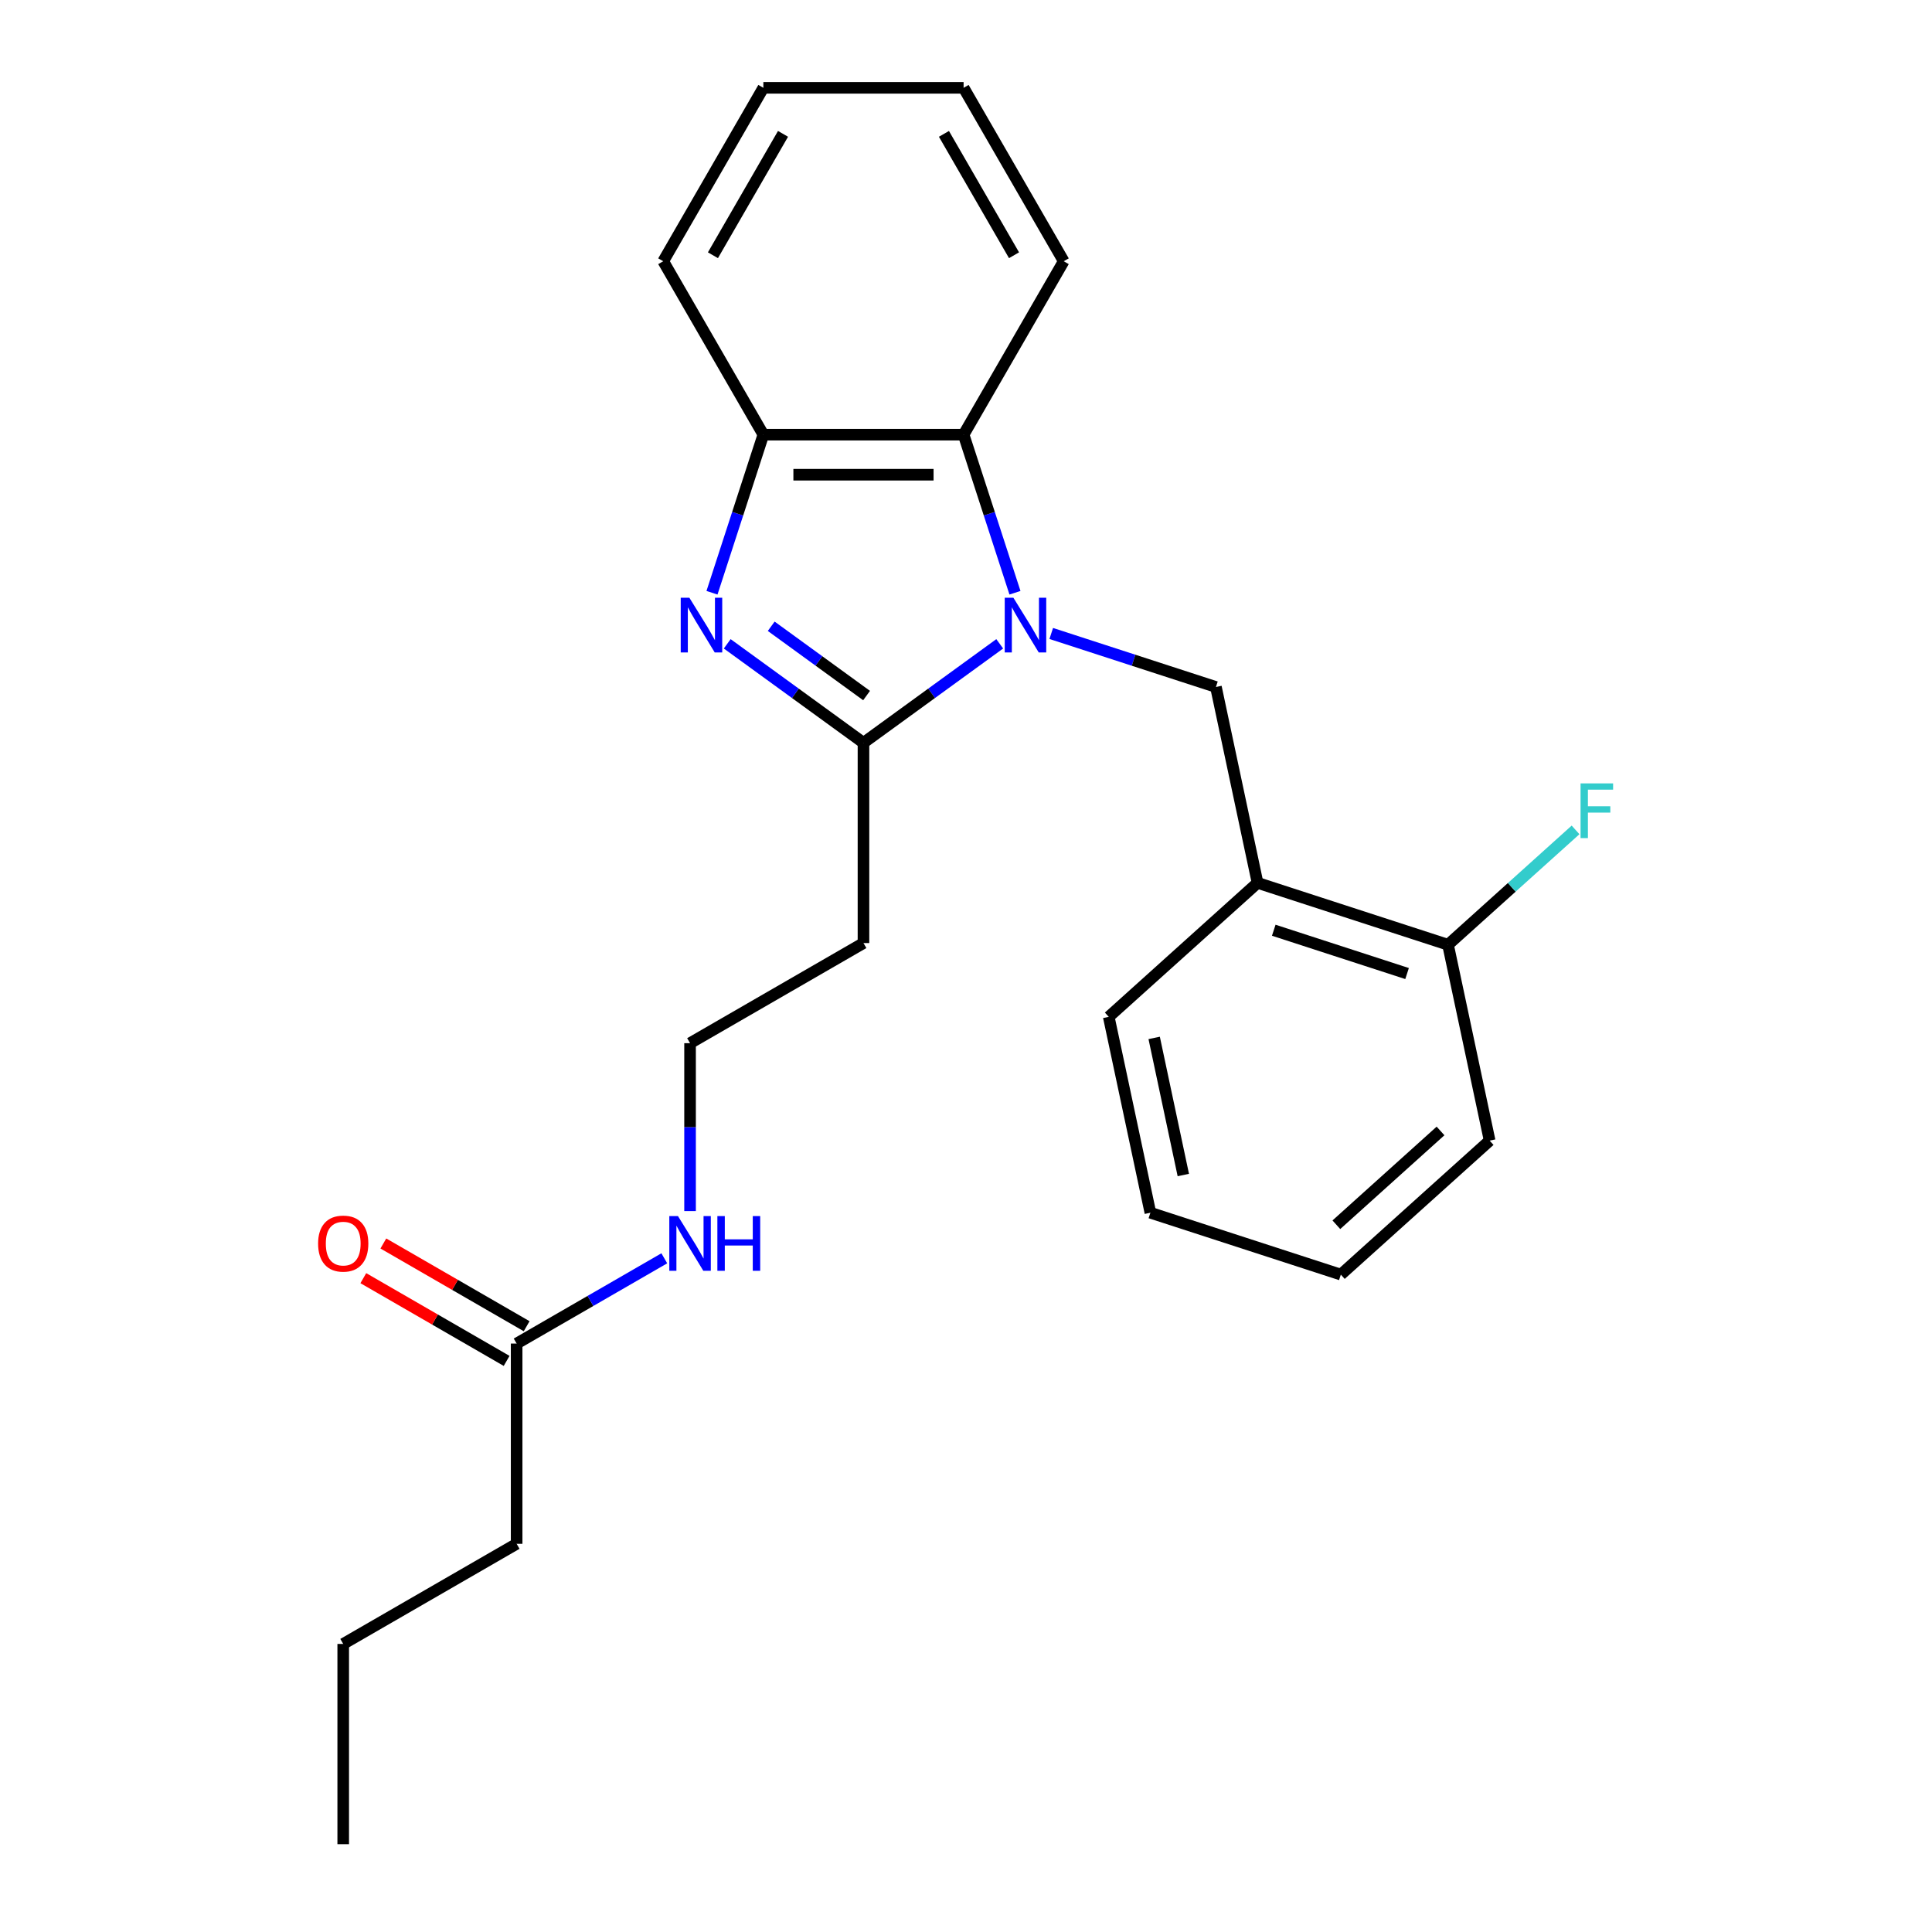 <?xml version='1.0' encoding='iso-8859-1'?>
<svg version='1.1' baseProfile='full'
              xmlns='http://www.w3.org/2000/svg'
                      xmlns:rdkit='http://www.rdkit.org/xml'
                      xmlns:xlink='http://www.w3.org/1999/xlink'
                  xml:space='preserve'
width='1000px' height='1000px' viewBox='0 0 1000 1000'>
<!-- END OF HEADER -->
<rect style='opacity:1.0;fill:#FFFFFF;stroke:none' width='1000' height='1000' x='0' y='0'> </rect>
<path class='bond-0' d='M 517.457,333.241 L 482.196,358.859' style='fill:none;fill-rule:evenodd;stroke:#0000FF;stroke-width:6px;stroke-linecap:butt;stroke-linejoin:miter;stroke-opacity:1' />
<path class='bond-0' d='M 482.196,358.859 L 446.935,384.478' style='fill:none;fill-rule:evenodd;stroke:#000000;stroke-width:6px;stroke-linecap:butt;stroke-linejoin:miter;stroke-opacity:1' />
<path class='bond-2' d='M 525.346,306.804 L 512.053,265.891' style='fill:none;fill-rule:evenodd;stroke:#0000FF;stroke-width:6px;stroke-linecap:butt;stroke-linejoin:miter;stroke-opacity:1' />
<path class='bond-2' d='M 512.053,265.891 L 498.759,224.979' style='fill:none;fill-rule:evenodd;stroke:#000000;stroke-width:6px;stroke-linecap:butt;stroke-linejoin:miter;stroke-opacity:1' />
<path class='bond-3' d='M 544.12,327.886 L 586.742,341.735' style='fill:none;fill-rule:evenodd;stroke:#0000FF;stroke-width:6px;stroke-linecap:butt;stroke-linejoin:miter;stroke-opacity:1' />
<path class='bond-3' d='M 586.742,341.735 L 629.364,355.584' style='fill:none;fill-rule:evenodd;stroke:#000000;stroke-width:6px;stroke-linecap:butt;stroke-linejoin:miter;stroke-opacity:1' />
<path class='bond-1' d='M 446.935,384.478 L 411.674,358.859' style='fill:none;fill-rule:evenodd;stroke:#000000;stroke-width:6px;stroke-linecap:butt;stroke-linejoin:miter;stroke-opacity:1' />
<path class='bond-1' d='M 411.674,358.859 L 376.413,333.241' style='fill:none;fill-rule:evenodd;stroke:#0000FF;stroke-width:6px;stroke-linecap:butt;stroke-linejoin:miter;stroke-opacity:1' />
<path class='bond-1' d='M 448.541,360.022 L 423.859,342.089' style='fill:none;fill-rule:evenodd;stroke:#000000;stroke-width:6px;stroke-linecap:butt;stroke-linejoin:miter;stroke-opacity:1' />
<path class='bond-1' d='M 423.859,342.089 L 399.176,324.156' style='fill:none;fill-rule:evenodd;stroke:#0000FF;stroke-width:6px;stroke-linecap:butt;stroke-linejoin:miter;stroke-opacity:1' />
<path class='bond-6' d='M 446.935,384.478 L 446.935,488.127' style='fill:none;fill-rule:evenodd;stroke:#000000;stroke-width:6px;stroke-linecap:butt;stroke-linejoin:miter;stroke-opacity:1' />
<path class='bond-24' d='M 368.524,306.804 L 381.818,265.891' style='fill:none;fill-rule:evenodd;stroke:#0000FF;stroke-width:6px;stroke-linecap:butt;stroke-linejoin:miter;stroke-opacity:1' />
<path class='bond-24' d='M 381.818,265.891 L 395.111,224.979' style='fill:none;fill-rule:evenodd;stroke:#000000;stroke-width:6px;stroke-linecap:butt;stroke-linejoin:miter;stroke-opacity:1' />
<path class='bond-4' d='M 498.759,224.979 L 395.111,224.979' style='fill:none;fill-rule:evenodd;stroke:#000000;stroke-width:6px;stroke-linecap:butt;stroke-linejoin:miter;stroke-opacity:1' />
<path class='bond-4' d='M 483.212,245.709 L 410.658,245.709' style='fill:none;fill-rule:evenodd;stroke:#000000;stroke-width:6px;stroke-linecap:butt;stroke-linejoin:miter;stroke-opacity:1' />
<path class='bond-13' d='M 498.759,224.979 L 550.584,135.217' style='fill:none;fill-rule:evenodd;stroke:#000000;stroke-width:6px;stroke-linecap:butt;stroke-linejoin:miter;stroke-opacity:1' />
<path class='bond-5' d='M 629.364,355.584 L 650.914,456.968' style='fill:none;fill-rule:evenodd;stroke:#000000;stroke-width:6px;stroke-linecap:butt;stroke-linejoin:miter;stroke-opacity:1' />
<path class='bond-14' d='M 395.111,224.979 L 343.286,135.217' style='fill:none;fill-rule:evenodd;stroke:#000000;stroke-width:6px;stroke-linecap:butt;stroke-linejoin:miter;stroke-opacity:1' />
<path class='bond-8' d='M 650.914,456.968 L 749.49,488.997' style='fill:none;fill-rule:evenodd;stroke:#000000;stroke-width:6px;stroke-linecap:butt;stroke-linejoin:miter;stroke-opacity:1' />
<path class='bond-8' d='M 659.295,481.487 L 728.297,503.908' style='fill:none;fill-rule:evenodd;stroke:#000000;stroke-width:6px;stroke-linecap:butt;stroke-linejoin:miter;stroke-opacity:1' />
<path class='bond-15' d='M 650.914,456.968 L 573.888,526.322' style='fill:none;fill-rule:evenodd;stroke:#000000;stroke-width:6px;stroke-linecap:butt;stroke-linejoin:miter;stroke-opacity:1' />
<path class='bond-11' d='M 446.935,488.127 L 357.173,539.951' style='fill:none;fill-rule:evenodd;stroke:#000000;stroke-width:6px;stroke-linecap:butt;stroke-linejoin:miter;stroke-opacity:1' />
<path class='bond-7' d='M 267.41,695.424 L 305.626,673.36' style='fill:none;fill-rule:evenodd;stroke:#000000;stroke-width:6px;stroke-linecap:butt;stroke-linejoin:miter;stroke-opacity:1' />
<path class='bond-7' d='M 305.626,673.36 L 343.841,651.296' style='fill:none;fill-rule:evenodd;stroke:#0000FF;stroke-width:6px;stroke-linecap:butt;stroke-linejoin:miter;stroke-opacity:1' />
<path class='bond-9' d='M 272.593,686.448 L 235.507,665.036' style='fill:none;fill-rule:evenodd;stroke:#000000;stroke-width:6px;stroke-linecap:butt;stroke-linejoin:miter;stroke-opacity:1' />
<path class='bond-9' d='M 235.507,665.036 L 198.422,643.625' style='fill:none;fill-rule:evenodd;stroke:#FF0000;stroke-width:6px;stroke-linecap:butt;stroke-linejoin:miter;stroke-opacity:1' />
<path class='bond-9' d='M 262.228,704.4 L 225.142,682.989' style='fill:none;fill-rule:evenodd;stroke:#000000;stroke-width:6px;stroke-linecap:butt;stroke-linejoin:miter;stroke-opacity:1' />
<path class='bond-9' d='M 225.142,682.989 L 188.057,661.577' style='fill:none;fill-rule:evenodd;stroke:#FF0000;stroke-width:6px;stroke-linecap:butt;stroke-linejoin:miter;stroke-opacity:1' />
<path class='bond-16' d='M 267.41,695.424 L 267.41,799.073' style='fill:none;fill-rule:evenodd;stroke:#000000;stroke-width:6px;stroke-linecap:butt;stroke-linejoin:miter;stroke-opacity:1' />
<path class='bond-12' d='M 749.49,488.997 L 782.497,459.277' style='fill:none;fill-rule:evenodd;stroke:#000000;stroke-width:6px;stroke-linecap:butt;stroke-linejoin:miter;stroke-opacity:1' />
<path class='bond-12' d='M 782.497,459.277 L 815.504,429.557' style='fill:none;fill-rule:evenodd;stroke:#33CCCC;stroke-width:6px;stroke-linecap:butt;stroke-linejoin:miter;stroke-opacity:1' />
<path class='bond-17' d='M 749.49,488.997 L 771.039,590.381' style='fill:none;fill-rule:evenodd;stroke:#000000;stroke-width:6px;stroke-linecap:butt;stroke-linejoin:miter;stroke-opacity:1' />
<path class='bond-10' d='M 357.173,626.848 L 357.173,583.4' style='fill:none;fill-rule:evenodd;stroke:#0000FF;stroke-width:6px;stroke-linecap:butt;stroke-linejoin:miter;stroke-opacity:1' />
<path class='bond-10' d='M 357.173,583.4 L 357.173,539.951' style='fill:none;fill-rule:evenodd;stroke:#000000;stroke-width:6px;stroke-linecap:butt;stroke-linejoin:miter;stroke-opacity:1' />
<path class='bond-19' d='M 550.584,135.217 L 498.759,45.455' style='fill:none;fill-rule:evenodd;stroke:#000000;stroke-width:6px;stroke-linecap:butt;stroke-linejoin:miter;stroke-opacity:1' />
<path class='bond-19' d='M 524.858,132.117 L 488.581,69.284' style='fill:none;fill-rule:evenodd;stroke:#000000;stroke-width:6px;stroke-linecap:butt;stroke-linejoin:miter;stroke-opacity:1' />
<path class='bond-25' d='M 343.286,135.217 L 395.111,45.455' style='fill:none;fill-rule:evenodd;stroke:#000000;stroke-width:6px;stroke-linecap:butt;stroke-linejoin:miter;stroke-opacity:1' />
<path class='bond-25' d='M 369.013,132.117 L 405.29,69.284' style='fill:none;fill-rule:evenodd;stroke:#000000;stroke-width:6px;stroke-linecap:butt;stroke-linejoin:miter;stroke-opacity:1' />
<path class='bond-20' d='M 573.888,526.322 L 595.438,627.706' style='fill:none;fill-rule:evenodd;stroke:#000000;stroke-width:6px;stroke-linecap:butt;stroke-linejoin:miter;stroke-opacity:1' />
<path class='bond-20' d='M 597.397,537.22 L 612.482,608.188' style='fill:none;fill-rule:evenodd;stroke:#000000;stroke-width:6px;stroke-linecap:butt;stroke-linejoin:miter;stroke-opacity:1' />
<path class='bond-18' d='M 267.41,799.073 L 177.648,850.897' style='fill:none;fill-rule:evenodd;stroke:#000000;stroke-width:6px;stroke-linecap:butt;stroke-linejoin:miter;stroke-opacity:1' />
<path class='bond-26' d='M 771.039,590.381 L 694.014,659.735' style='fill:none;fill-rule:evenodd;stroke:#000000;stroke-width:6px;stroke-linecap:butt;stroke-linejoin:miter;stroke-opacity:1' />
<path class='bond-26' d='M 745.615,585.379 L 691.697,633.927' style='fill:none;fill-rule:evenodd;stroke:#000000;stroke-width:6px;stroke-linecap:butt;stroke-linejoin:miter;stroke-opacity:1' />
<path class='bond-22' d='M 177.648,850.897 L 177.648,954.545' style='fill:none;fill-rule:evenodd;stroke:#000000;stroke-width:6px;stroke-linecap:butt;stroke-linejoin:miter;stroke-opacity:1' />
<path class='bond-21' d='M 498.759,45.455 L 395.111,45.455' style='fill:none;fill-rule:evenodd;stroke:#000000;stroke-width:6px;stroke-linecap:butt;stroke-linejoin:miter;stroke-opacity:1' />
<path class='bond-23' d='M 595.438,627.706 L 694.014,659.735' style='fill:none;fill-rule:evenodd;stroke:#000000;stroke-width:6px;stroke-linecap:butt;stroke-linejoin:miter;stroke-opacity:1' />
<path  class='atom-0' d='M 524.529 309.395
L 533.809 324.395
Q 534.729 325.875, 536.209 328.555
Q 537.689 331.235, 537.769 331.395
L 537.769 309.395
L 541.529 309.395
L 541.529 337.715
L 537.649 337.715
L 527.689 321.315
Q 526.529 319.395, 525.289 317.195
Q 524.089 314.995, 523.729 314.315
L 523.729 337.715
L 520.049 337.715
L 520.049 309.395
L 524.529 309.395
' fill='#0000FF'/>
<path  class='atom-2' d='M 356.822 309.395
L 366.102 324.395
Q 367.022 325.875, 368.502 328.555
Q 369.982 331.235, 370.062 331.395
L 370.062 309.395
L 373.822 309.395
L 373.822 337.715
L 369.942 337.715
L 359.982 321.315
Q 358.822 319.395, 357.582 317.195
Q 356.382 314.995, 356.022 314.315
L 356.022 337.715
L 352.342 337.715
L 352.342 309.395
L 356.822 309.395
' fill='#0000FF'/>
<path  class='atom-10' d='M 164.648 643.68
Q 164.648 636.88, 168.008 633.08
Q 171.368 629.28, 177.648 629.28
Q 183.928 629.28, 187.288 633.08
Q 190.648 636.88, 190.648 643.68
Q 190.648 650.56, 187.248 654.48
Q 183.848 658.36, 177.648 658.36
Q 171.408 658.36, 168.008 654.48
Q 164.648 650.6, 164.648 643.68
M 177.648 655.16
Q 181.968 655.16, 184.288 652.28
Q 186.648 649.36, 186.648 643.68
Q 186.648 638.12, 184.288 635.32
Q 181.968 632.48, 177.648 632.48
Q 173.328 632.48, 170.968 635.28
Q 168.648 638.08, 168.648 643.68
Q 168.648 649.4, 170.968 652.28
Q 173.328 655.16, 177.648 655.16
' fill='#FF0000'/>
<path  class='atom-11' d='M 350.913 629.44
L 360.193 644.44
Q 361.113 645.92, 362.593 648.6
Q 364.073 651.28, 364.153 651.44
L 364.153 629.44
L 367.913 629.44
L 367.913 657.76
L 364.033 657.76
L 354.073 641.36
Q 352.913 639.44, 351.673 637.24
Q 350.473 635.04, 350.113 634.36
L 350.113 657.76
L 346.433 657.76
L 346.433 629.44
L 350.913 629.44
' fill='#0000FF'/>
<path  class='atom-11' d='M 371.313 629.44
L 375.153 629.44
L 375.153 641.48
L 389.633 641.48
L 389.633 629.44
L 393.473 629.44
L 393.473 657.76
L 389.633 657.76
L 389.633 644.68
L 375.153 644.68
L 375.153 657.76
L 371.313 657.76
L 371.313 629.44
' fill='#0000FF'/>
<path  class='atom-13' d='M 818.096 405.482
L 834.936 405.482
L 834.936 408.722
L 821.896 408.722
L 821.896 417.322
L 833.496 417.322
L 833.496 420.602
L 821.896 420.602
L 821.896 433.802
L 818.096 433.802
L 818.096 405.482
' fill='#33CCCC'/>
</svg>
